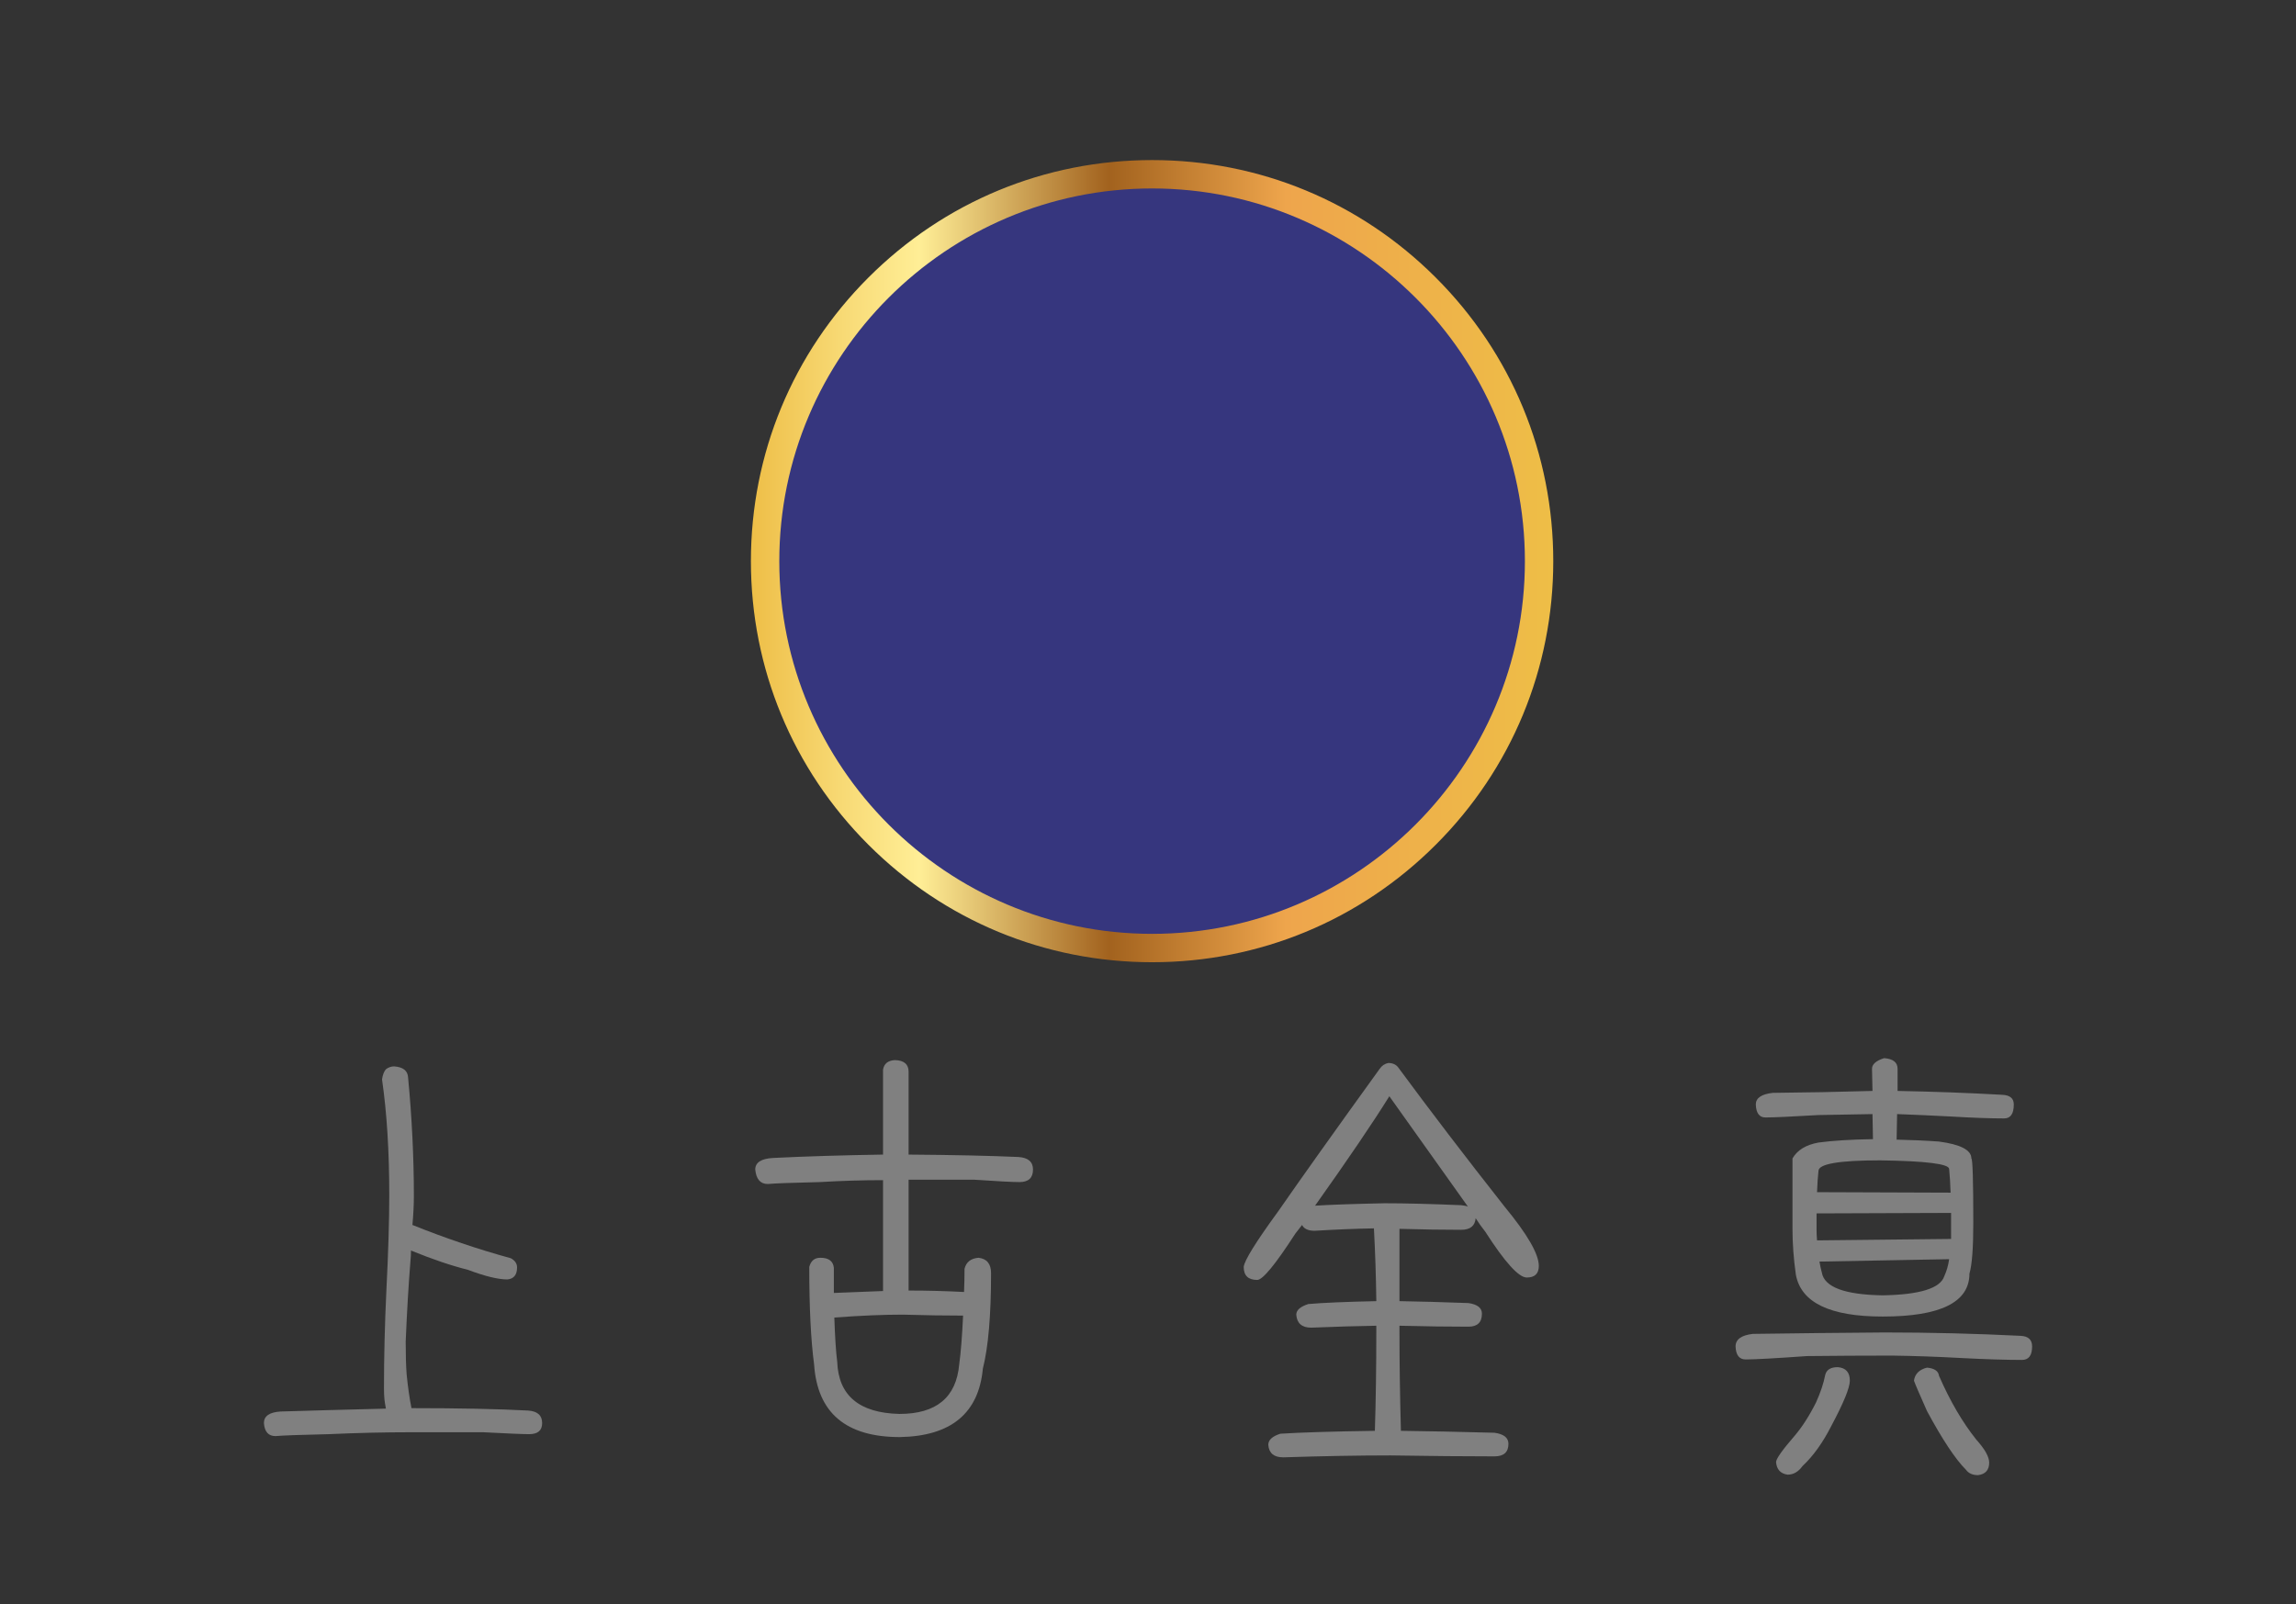 <?xml version="1.0" encoding="utf-8"?>
<!-- Generator: Adobe Illustrator 16.0.0, SVG Export Plug-In . SVG Version: 6.00 Build 0)  -->
<!DOCTYPE svg PUBLIC "-//W3C//DTD SVG 1.1//EN" "http://www.w3.org/Graphics/SVG/1.1/DTD/svg11.dtd">
<svg version="1.1" id="圖層_1" xmlns="http://www.w3.org/2000/svg" xmlns:xlink="http://www.w3.org/1999/xlink" x="0px" y="0px"
	 width="186px" height="130px" viewBox="0 0 186 130" enable-background="new 0 0 186 130" xml:space="preserve">
<rect x="0" y="0" width="186" height="130" fill="#333333" stroke="none"/>
<circle fill="#36367E" cx="93.331" cy="45.472" r="31.351"/>
<linearGradient id="SVGID_1_" gradientUnits="userSpaceOnUse" x1="60.831" y1="45.472" x2="125.831" y2="45.472">
	<stop  offset="0" style="stop-color:#EEBE47"/>
	<stop  offset="0.12" style="stop-color:#F8DB77"/>
	<stop  offset="0.21" style="stop-color:#FFEE96"/>
	<stop  offset="0.446" style="stop-color:#A2621E"/>
	<stop  offset="0.667" style="stop-color:#EEA54C"/>
	<stop  offset="1" style="stop-color:#EEBE47"/>
</linearGradient>
<path fill="url(#SVGID_1_)" d="M93.331,77.972c-8.683,0-16.839-3.379-22.981-9.52c-6.14-6.136-9.519-14.298-9.519-22.98
	c0-8.684,3.379-16.844,9.519-22.981c6.143-6.141,14.299-9.52,22.981-9.52c8.684,0,16.84,3.378,22.981,9.52
	c6.141,6.137,9.519,14.297,9.519,22.981c0,8.683-3.378,16.844-9.519,22.98C110.171,74.593,102.015,77.972,93.331,77.972z
	 M93.331,15.271c-16.649,0-30.2,13.547-30.2,30.201c0,16.653,13.551,30.201,30.2,30.201s30.202-13.548,30.202-30.201
	C123.533,28.818,109.98,15.271,93.331,15.271z"/>
<g>
	<g>
		<path fill="#808080" d="M31.262,114.145c-0.053-0.286-0.092-0.533-0.117-0.742c-0.026-0.26-0.039-0.56-0.039-0.898
			c0-2.525,0.064-5.169,0.195-7.93c0.156-3.099,0.234-5.677,0.234-7.734c0-3.541-0.195-6.666-0.586-9.375
			c0.052-0.364,0.156-0.638,0.313-0.82c0.208-0.156,0.43-0.234,0.664-0.234c0.729,0.053,1.106,0.352,1.133,0.898
			c0.313,3.281,0.469,6.484,0.469,9.609c0,0.703-0.039,1.484-0.117,2.344c2.656,1.068,5.313,1.967,7.969,2.695
			c0.338,0.183,0.508,0.43,0.508,0.742c0,0.6-0.261,0.925-0.781,0.977c-0.756,0-1.823-0.26-3.203-0.781
			c-1.354-0.338-2.891-0.859-4.609-1.563c0,0.261-0.014,0.521-0.039,0.781c-0.156,1.928-0.287,4.128-0.391,6.602
			c0,1.094,0.025,1.979,0.078,2.656c0.104,1.042,0.234,1.953,0.391,2.734c3.88,0,7.031,0.065,9.453,0.195
			c0.755,0.053,1.133,0.391,1.133,1.016c0,0.599-0.352,0.898-1.055,0.898c-0.495,0-1.732-0.053-3.711-0.156h-5.859
			c-2.136,0-4.362,0.052-6.68,0.156c-2.292,0.052-3.725,0.104-4.297,0.156c-0.573,0-0.886-0.352-0.938-1.055
			c0-0.573,0.455-0.885,1.367-0.938C25.271,114.301,28.11,114.223,31.262,114.145z"/>
		<path fill="#808080" d="M71.535,93.559v-6.875c0.078-0.494,0.403-0.755,0.977-0.781c0.729,0.026,1.094,0.339,1.094,0.938v6.719
			c3.619,0.026,6.588,0.092,8.906,0.195c0.781,0.053,1.172,0.391,1.172,1.016c0,0.678-0.365,1.016-1.094,1.016
			c-0.547,0-1.784-0.064-3.711-0.195h-5.273v8.984c1.51,0,3.008,0.039,4.492,0.117c0.025-0.599,0.039-1.224,0.039-1.875
			c0.13-0.547,0.508-0.846,1.133-0.898c0.677,0.078,1.016,0.495,1.016,1.25c0,3.412-0.222,5.99-0.664,7.734
			c-0.339,3.62-2.578,5.469-6.719,5.547c-4.375,0-6.693-1.966-6.953-5.898c-0.261-1.953-0.391-4.583-0.391-7.891
			c0.13-0.494,0.43-0.742,0.898-0.742c0.677,0,1.041,0.273,1.094,0.82c0,0.756,0,1.433,0,2.031c1.432-0.052,2.76-0.104,3.984-0.156
			v-8.984c-1.667,0-3.373,0.053-5.117,0.156c-2.266,0.053-3.672,0.104-4.219,0.156c-0.6,0-0.938-0.391-1.016-1.172
			c0-0.572,0.481-0.885,1.445-0.938C65.285,93.702,68.254,93.611,71.535,93.559z M67.59,106.762c0.052,1.589,0.13,2.787,0.234,3.594
			c0.104,2.734,1.783,4.141,5.039,4.219c2.994,0,4.609-1.341,4.844-4.023c0.13-0.938,0.234-2.252,0.313-3.945
			c-1.484,0-3.112-0.025-4.883-0.078C71.6,106.527,69.751,106.605,67.59,106.762z"/>
		<path fill="#808080" d="M112.473,86.137c0.364,0,0.638,0.131,0.82,0.391c2.552,3.464,5.416,7.214,8.594,11.25
			c1.849,2.24,2.773,3.842,2.773,4.805c0,0.625-0.326,0.938-0.977,0.938c-0.651,0-1.771-1.236-3.359-3.711
			c-0.287-0.364-0.547-0.729-0.781-1.094c-0.053,0.625-0.443,0.938-1.172,0.938c-1.484,0-3.151-0.025-5-0.078v5.859
			c1.614,0.026,3.477,0.078,5.586,0.156c0.729,0.104,1.094,0.391,1.094,0.859c0,0.703-0.365,1.055-1.094,1.055
			c-1.641,0-3.503-0.025-5.586-0.078v0.469c0,2.475,0.039,5.156,0.117,8.047c2.135,0.025,4.661,0.078,7.578,0.156
			c0.755,0.104,1.133,0.403,1.133,0.898c0,0.677-0.378,1.016-1.133,1.016c-2.422,0-5.234-0.026-8.438-0.078
			c-2.5,0-5.391,0.052-8.672,0.156c-0.756,0-1.159-0.339-1.211-1.016c0-0.391,0.325-0.69,0.977-0.898
			c1.641-0.104,4.192-0.183,7.656-0.234c0.078-2.422,0.117-5.104,0.117-8.047v-0.469c-1.589,0.026-3.347,0.078-5.273,0.156
			c-0.756,0-1.159-0.352-1.211-1.055c0-0.364,0.325-0.65,0.977-0.859c1.197-0.104,3.033-0.182,5.508-0.234
			c-0.026-2.031-0.092-3.997-0.195-5.898c-1.459,0.026-3.061,0.092-4.805,0.195c-0.521,0-0.859-0.156-1.016-0.469
			c-0.183,0.234-0.365,0.469-0.547,0.703c-1.615,2.5-2.644,3.75-3.086,3.75c-0.729,0-1.094-0.352-1.094-1.055
			c0.052-0.521,0.989-2.031,2.813-4.531c1.822-2.63,4.557-6.471,8.203-11.523C111.951,86.346,112.186,86.189,112.473,86.137z
			 M106.535,97.699c1.25-0.078,3.125-0.143,5.625-0.195c1.692,0,3.763,0.053,6.211,0.156c0.26,0.026,0.442,0.065,0.547,0.117
			c-2.761-3.88-4.883-6.861-6.367-8.945C111.223,90.968,109.217,93.924,106.535,97.699z"/>
		<path fill="#808080" d="M152.668,107.973c3.724,0,7.396,0.092,11.016,0.273c0.625,0.026,0.938,0.313,0.938,0.859
			c0,0.729-0.273,1.094-0.82,1.094c-1.303,0-2.956-0.052-4.961-0.156c-1.875-0.104-3.725-0.169-5.547-0.195
			c-2.24,0-4.545,0.014-6.914,0.039c-2.553,0.183-4.206,0.273-4.961,0.273c-0.521,0-0.795-0.352-0.82-1.055
			c0-0.572,0.469-0.911,1.406-1.016C145.571,108.038,149.126,107.999,152.668,107.973z M151.73,92.309l-0.039-2.031
			c-1.433,0.026-2.891,0.053-4.375,0.078c-2.214,0.131-3.646,0.195-4.297,0.195c-0.495,0-0.756-0.352-0.781-1.055
			c0-0.521,0.455-0.833,1.367-0.938c2.708-0.025,5.403-0.078,8.086-0.156l-0.039-1.797c0-0.364,0.325-0.65,0.977-0.859
			c0.729,0.053,1.094,0.339,1.094,0.859v1.797c2.891,0.053,5.716,0.156,8.477,0.313c0.625,0.026,0.938,0.287,0.938,0.781
			c0,0.756-0.261,1.133-0.781,1.133c-1.146,0-2.592-0.052-4.336-0.156c-1.484-0.078-2.93-0.143-4.336-0.195l-0.039,2.07
			c1.224,0.026,2.369,0.078,3.438,0.156c1.744,0.234,2.617,0.69,2.617,1.367c0.104,0.053,0.156,1.797,0.156,5.234
			c0,2.031-0.104,3.398-0.313,4.102c0,2.318-2.344,3.477-7.031,3.477c-4.271,0-6.615-1.133-7.031-3.398
			c-0.183-1.302-0.273-2.539-0.273-3.711v-5.703c0.391-0.677,1.094-1.106,2.109-1.289C148.488,92.426,149.959,92.335,151.73,92.309z
			 M148.879,110.785c0.65,0.053,0.977,0.417,0.977,1.094c0,0.573-0.508,1.811-1.523,3.711c-0.678,1.328-1.445,2.396-2.305,3.203
			c-0.339,0.469-0.742,0.703-1.211,0.703c-0.573-0.078-0.886-0.417-0.938-1.016c0-0.261,0.494-0.964,1.484-2.109
			c0.625-0.729,1.211-1.641,1.758-2.734c0.364-0.807,0.611-1.549,0.742-2.227C147.967,110.994,148.306,110.785,148.879,110.785z
			 M147.199,100.512l10.859-0.117v-2.109l-10.898,0.039v1.328C147.16,99.939,147.173,100.226,147.199,100.512z M147.199,96.605
			l10.82,0.039c-0.026-0.755-0.065-1.393-0.117-1.914c0-0.416-1.862-0.65-5.586-0.703c-3.334,0-5,0.287-5,0.859
			C147.264,95.33,147.225,95.902,147.199,96.605z M152.512,104.965c3.021-0.052,4.688-0.572,5-1.563
			c0.182-0.391,0.313-0.846,0.391-1.367l-10.508,0.195c0.052,0.313,0.117,0.612,0.195,0.898
			C147.798,104.301,149.438,104.913,152.512,104.965z M156.105,110.824c0.599,0.053,0.924,0.273,0.977,0.664
			c0.885,2.031,1.888,3.75,3.008,5.156c0.703,0.781,1.055,1.406,1.055,1.875c0,0.599-0.3,0.938-0.898,1.016
			c-0.443,0-0.769-0.144-0.977-0.43c-0.859-0.859-1.914-2.448-3.164-4.766c-0.625-1.406-0.977-2.227-1.055-2.461
			C155.129,111.332,155.48,110.98,156.105,110.824z"/>
	</g>
</g>
</svg>

